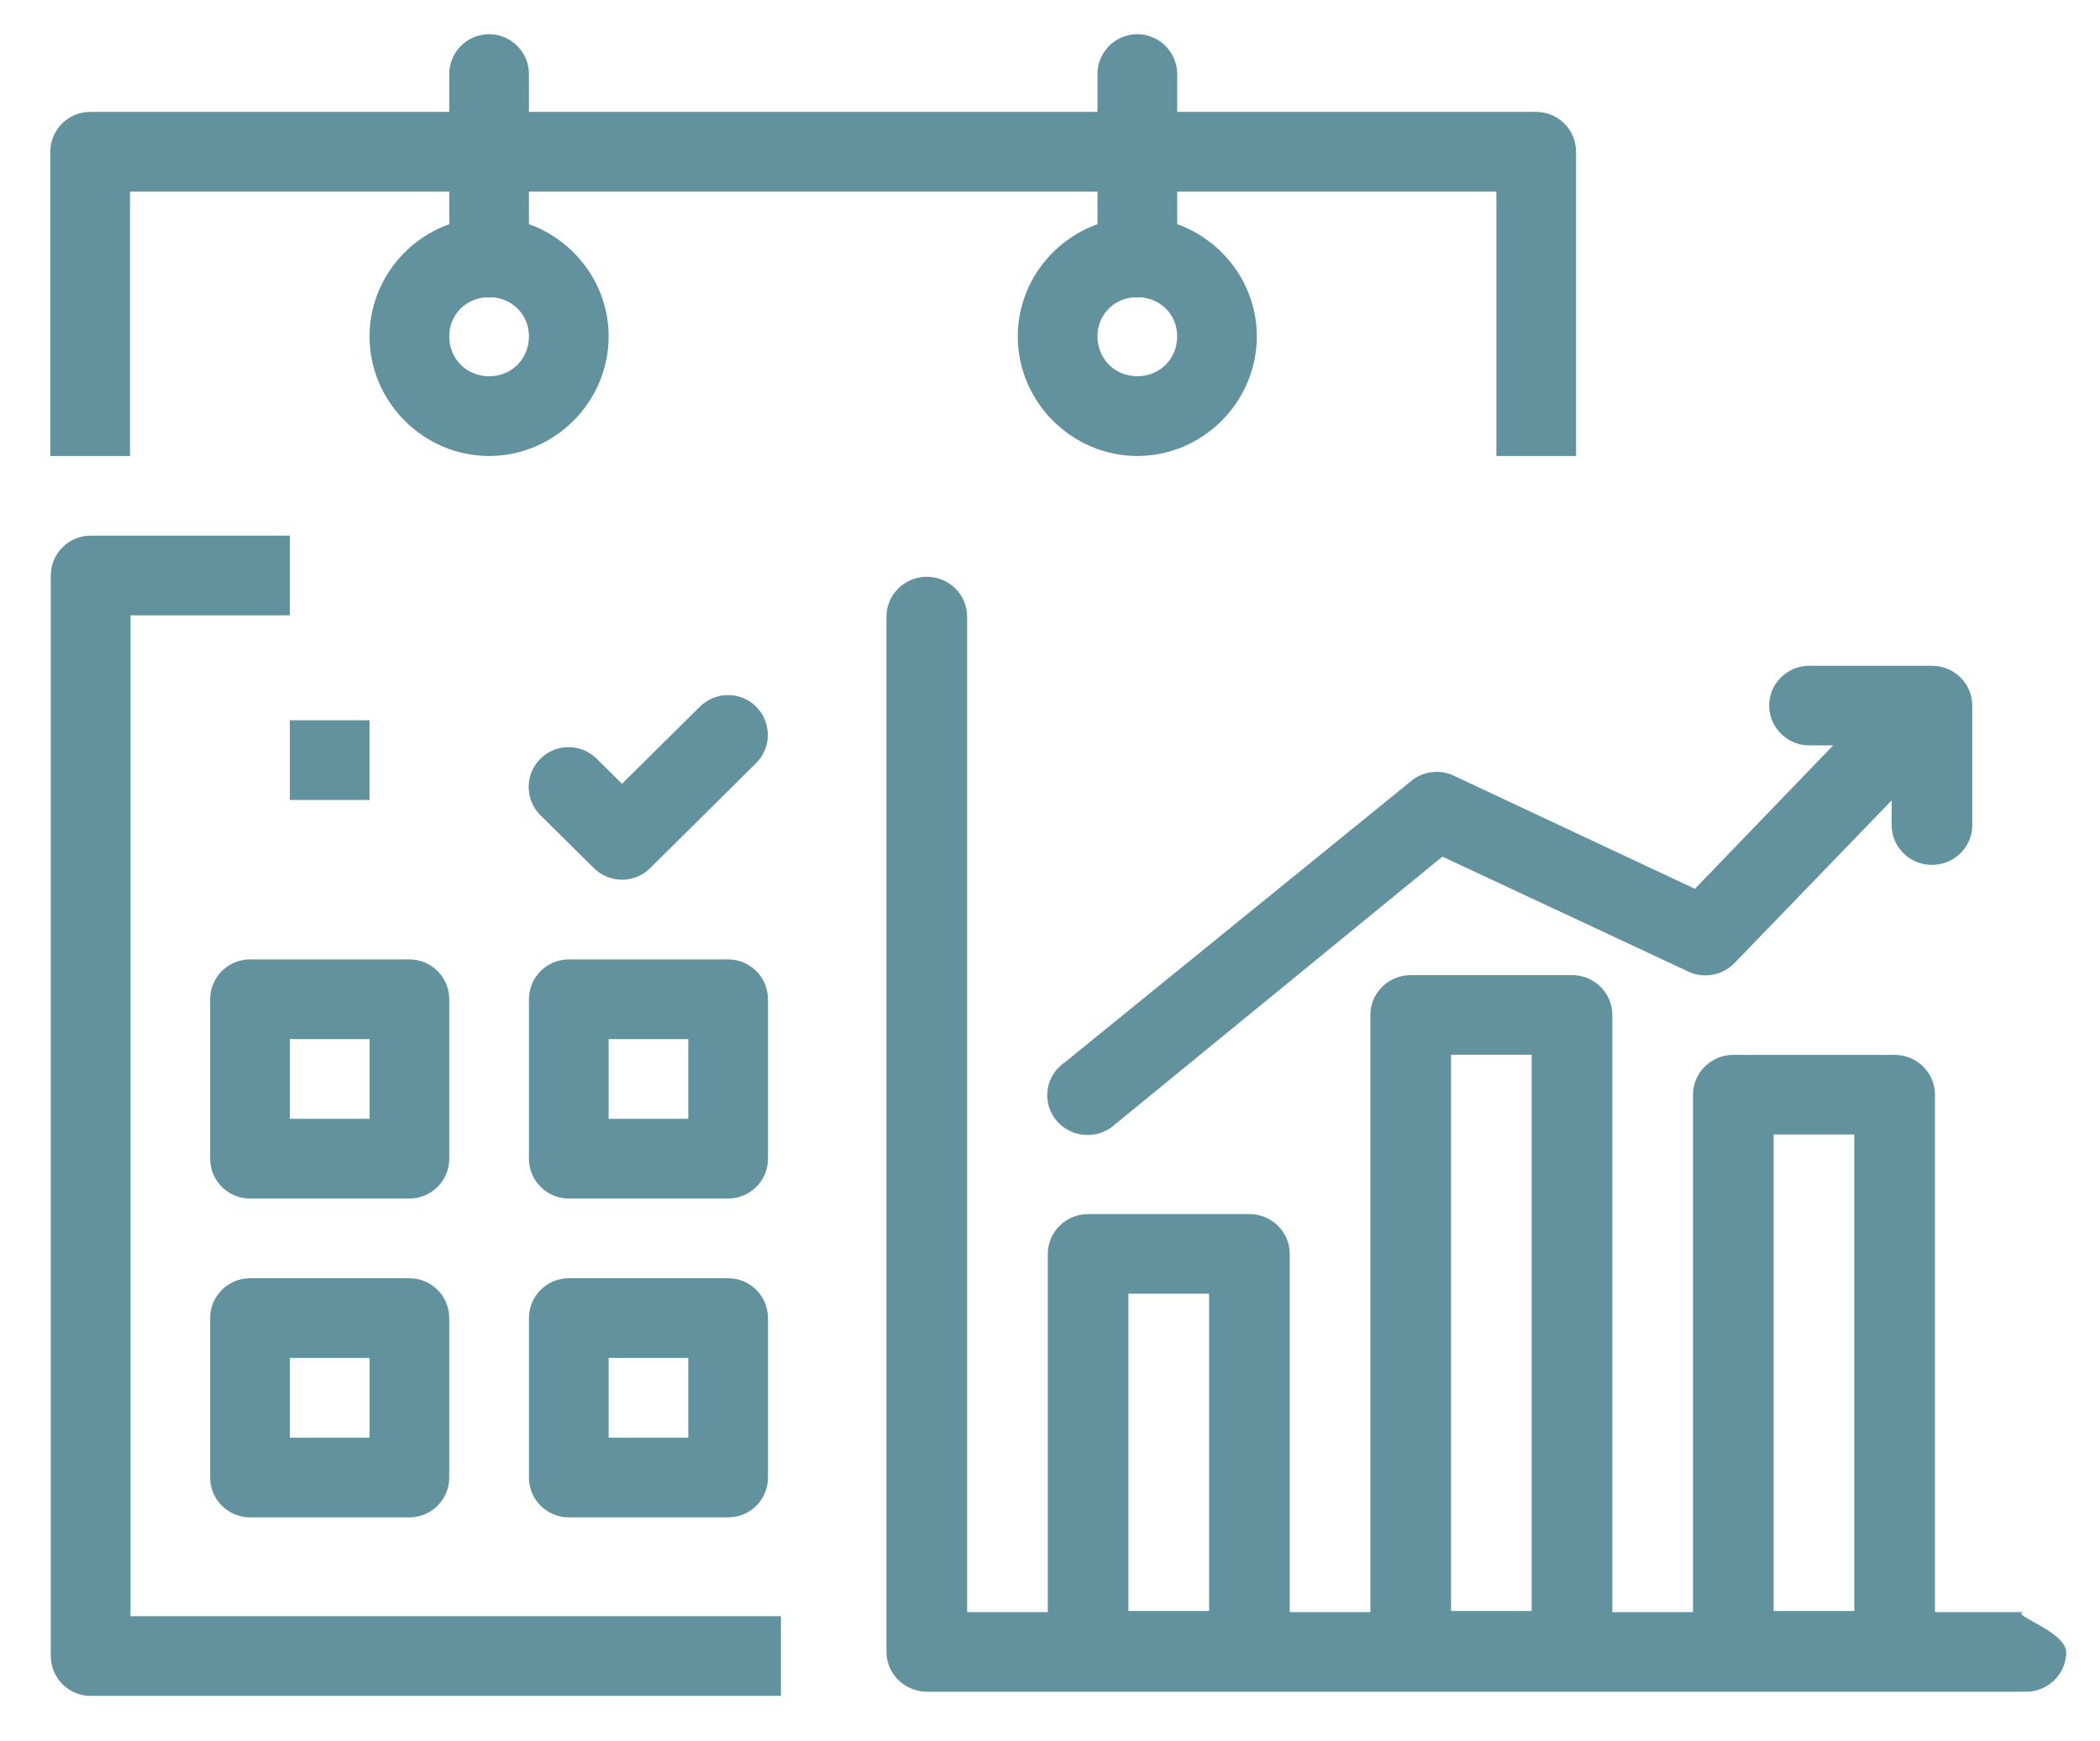 <svg 
 xmlns="http://www.w3.org/2000/svg"
 xmlns:xlink="http://www.w3.org/1999/xlink"
 width="41px" height="34px">
<path fill-rule="evenodd"  fill="rgb(98, 146, 158)"
 d="M39.543,33.035 L18.095,33.035 C18.092,33.035 18.089,33.035 18.086,33.035 C18.033,33.034 17.980,33.028 17.929,33.016 C17.903,33.010 17.877,33.003 17.852,32.995 C17.528,32.891 17.308,32.594 17.307,32.257 L17.307,12.050 C17.302,11.622 17.649,11.270 18.082,11.263 C18.090,11.263 18.097,11.263 18.104,11.263 C18.539,11.268 18.887,11.620 18.882,12.050 L18.882,31.480 L20.457,31.480 L20.457,24.485 C20.457,24.056 20.809,23.708 21.244,23.708 L24.393,23.708 C24.828,23.708 25.181,24.056 25.181,24.485 L25.181,31.480 L26.755,31.480 L26.755,19.819 C26.755,19.389 27.108,19.042 27.543,19.041 L30.692,19.041 C31.127,19.042 31.479,19.389 31.479,19.819 L31.479,31.480 L33.054,31.480 L33.054,21.376 C33.054,20.947 33.406,20.599 33.841,20.599 L36.990,20.599 C37.425,20.599 37.778,20.947 37.778,21.376 L37.778,31.480 L39.543,31.480 C39.550,31.480 39.558,31.480 39.565,31.480 C39.1,31.486 40.347,31.839 40.341,32.269 C40.335,32.697 39.978,33.041 39.543,33.035 ZM23.606,25.262 L22.031,25.262 L22.031,31.459 L23.606,31.459 L23.606,25.262 ZM29.904,20.596 L28.330,20.596 L28.330,31.459 L29.904,31.459 L29.904,20.596 ZM36.203,22.153 L34.628,22.153 L34.628,31.459 L36.203,31.459 L36.203,22.153 ZM37.708,16.889 C37.273,16.883 36.926,16.530 36.932,16.100 L36.932,15.630 L33.859,18.811 C33.639,19.035 33.303,19.107 33.008,18.993 L28.161,16.728 L21.702,22.011 C21.694,22.017 21.686,22.023 21.678,22.028 C21.319,22.271 20.829,22.179 20.583,21.825 C20.338,21.470 20.430,20.987 20.789,20.745 L27.595,15.216 C27.811,15.065 28.089,15.031 28.336,15.125 L33.091,17.356 L35.791,14.555 L35.369,14.555 C34.935,14.577 34.564,14.247 34.542,13.817 C34.520,13.388 34.855,13.022 35.290,13.001 C35.316,12.999 35.343,12.999 35.369,13.001 L37.719,13.001 C38.154,13.001 38.506,13.349 38.506,13.778 L38.506,16.100 C38.506,16.108 38.506,16.115 38.506,16.123 C38.500,16.552 38.143,16.895 37.708,16.889 ZM29.215,3.742 L22.983,3.742 L22.983,4.377 C23.883,4.701 24.538,5.562 24.538,6.569 C24.538,7.849 23.484,8.904 22.205,8.904 C20.925,8.904 19.871,7.849 19.871,6.569 C19.871,5.562 20.526,4.701 21.427,4.377 L21.427,3.742 L10.327,3.742 L10.327,4.377 C11.228,4.701 11.883,5.562 11.883,6.569 C11.883,7.849 10.828,8.904 9.549,8.904 C8.269,8.904 7.215,7.849 7.215,6.569 C7.215,5.562 7.870,4.701 8.771,4.377 L8.771,3.742 L2.538,3.742 L2.538,8.904 L0.983,8.904 L0.983,2.963 C0.983,2.534 1.331,2.185 1.760,2.185 L8.771,2.185 L8.771,1.459 C8.764,1.029 9.107,0.675 9.537,0.668 C9.545,0.668 9.553,0.668 9.561,0.668 C9.991,0.675 10.333,1.029 10.327,1.459 L10.327,2.185 L21.427,2.185 L21.427,1.459 C21.420,1.029 21.763,0.675 22.192,0.668 C22.200,0.668 22.209,0.668 22.217,0.668 C22.646,0.675 22.989,1.029 22.983,1.459 L22.983,2.185 L29.993,2.185 C30.422,2.185 30.771,2.534 30.771,2.963 L30.771,8.904 L29.215,8.904 L29.215,3.742 ZM9.631,5.806 C9.575,5.812 9.519,5.812 9.464,5.806 C9.069,5.848 8.771,6.160 8.771,6.569 C8.771,7.008 9.110,7.347 9.549,7.347 C9.988,7.347 10.327,7.008 10.327,6.569 C10.327,6.159 10.027,5.847 9.631,5.806 ZM22.286,5.806 C22.231,5.812 22.175,5.812 22.119,5.806 C21.725,5.848 21.427,6.160 21.427,6.569 C21.427,7.008 21.766,7.347 22.205,7.347 C22.643,7.347 22.983,7.008 22.983,6.569 C22.983,6.159 22.683,5.847 22.286,5.806 ZM8.771,28.852 C8.771,29.282 8.423,29.630 7.993,29.630 L4.881,29.630 C4.452,29.630 4.103,29.282 4.103,28.852 L4.103,25.739 C4.103,25.309 4.452,24.961 4.881,24.961 L7.993,24.961 C8.423,24.961 8.771,25.309 8.771,25.739 L8.771,28.852 ZM7.215,26.517 L5.659,26.517 L5.659,28.073 L7.215,28.073 L7.215,26.517 ZM7.215,14.065 L7.215,15.622 L5.659,15.622 L5.659,14.065 L7.215,14.065 ZM8.771,19.513 L8.771,22.626 C8.771,23.056 8.423,23.404 7.993,23.404 L4.881,23.404 C4.452,23.404 4.103,23.056 4.103,22.626 L4.103,19.513 C4.103,19.083 4.452,18.735 4.881,18.735 L7.993,18.735 C8.423,18.735 8.771,19.083 8.771,19.513 ZM7.215,20.291 L5.659,20.291 L5.659,21.848 L7.215,21.848 L7.215,20.291 ZM14.994,28.852 C14.994,29.282 14.646,29.630 14.216,29.630 L11.105,29.630 C10.675,29.630 10.327,29.282 10.327,28.852 L10.327,25.739 C10.327,25.309 10.675,24.961 11.105,24.961 L14.216,24.961 C14.646,24.961 14.994,25.309 14.994,25.739 L14.994,28.852 ZM13.438,26.517 L11.883,26.517 L11.883,28.073 L13.438,28.073 L13.438,26.517 ZM12.691,16.954 C12.388,17.253 11.900,17.253 11.597,16.954 L10.564,15.932 C10.556,15.925 10.549,15.918 10.542,15.910 C10.243,15.602 10.249,15.109 10.557,14.810 C10.866,14.510 11.358,14.517 11.658,14.825 L12.144,15.305 L13.660,13.804 C13.802,13.661 13.994,13.578 14.195,13.573 C14.412,13.567 14.622,13.653 14.773,13.810 C15.071,14.119 15.063,14.611 14.754,14.910 L12.691,16.954 ZM14.994,22.626 C14.994,23.056 14.646,23.404 14.216,23.404 L11.105,23.404 C10.675,23.404 10.327,23.056 10.327,22.626 L10.327,19.513 C10.327,19.083 10.675,18.735 11.105,18.735 L14.216,18.735 C14.646,18.735 14.994,19.083 14.994,19.513 L14.994,22.626 ZM13.438,20.291 L11.883,20.291 L11.883,21.848 L13.438,21.848 L13.438,20.291 ZM1.770,10.460 L5.658,10.460 L5.658,12.016 L2.548,12.016 L2.548,31.560 L15.247,31.560 L15.247,33.116 L1.770,33.116 C1.340,33.116 0.992,32.768 0.992,32.338 L0.992,11.238 C0.992,10.808 1.340,10.460 1.770,10.460 Z"/>
</svg>